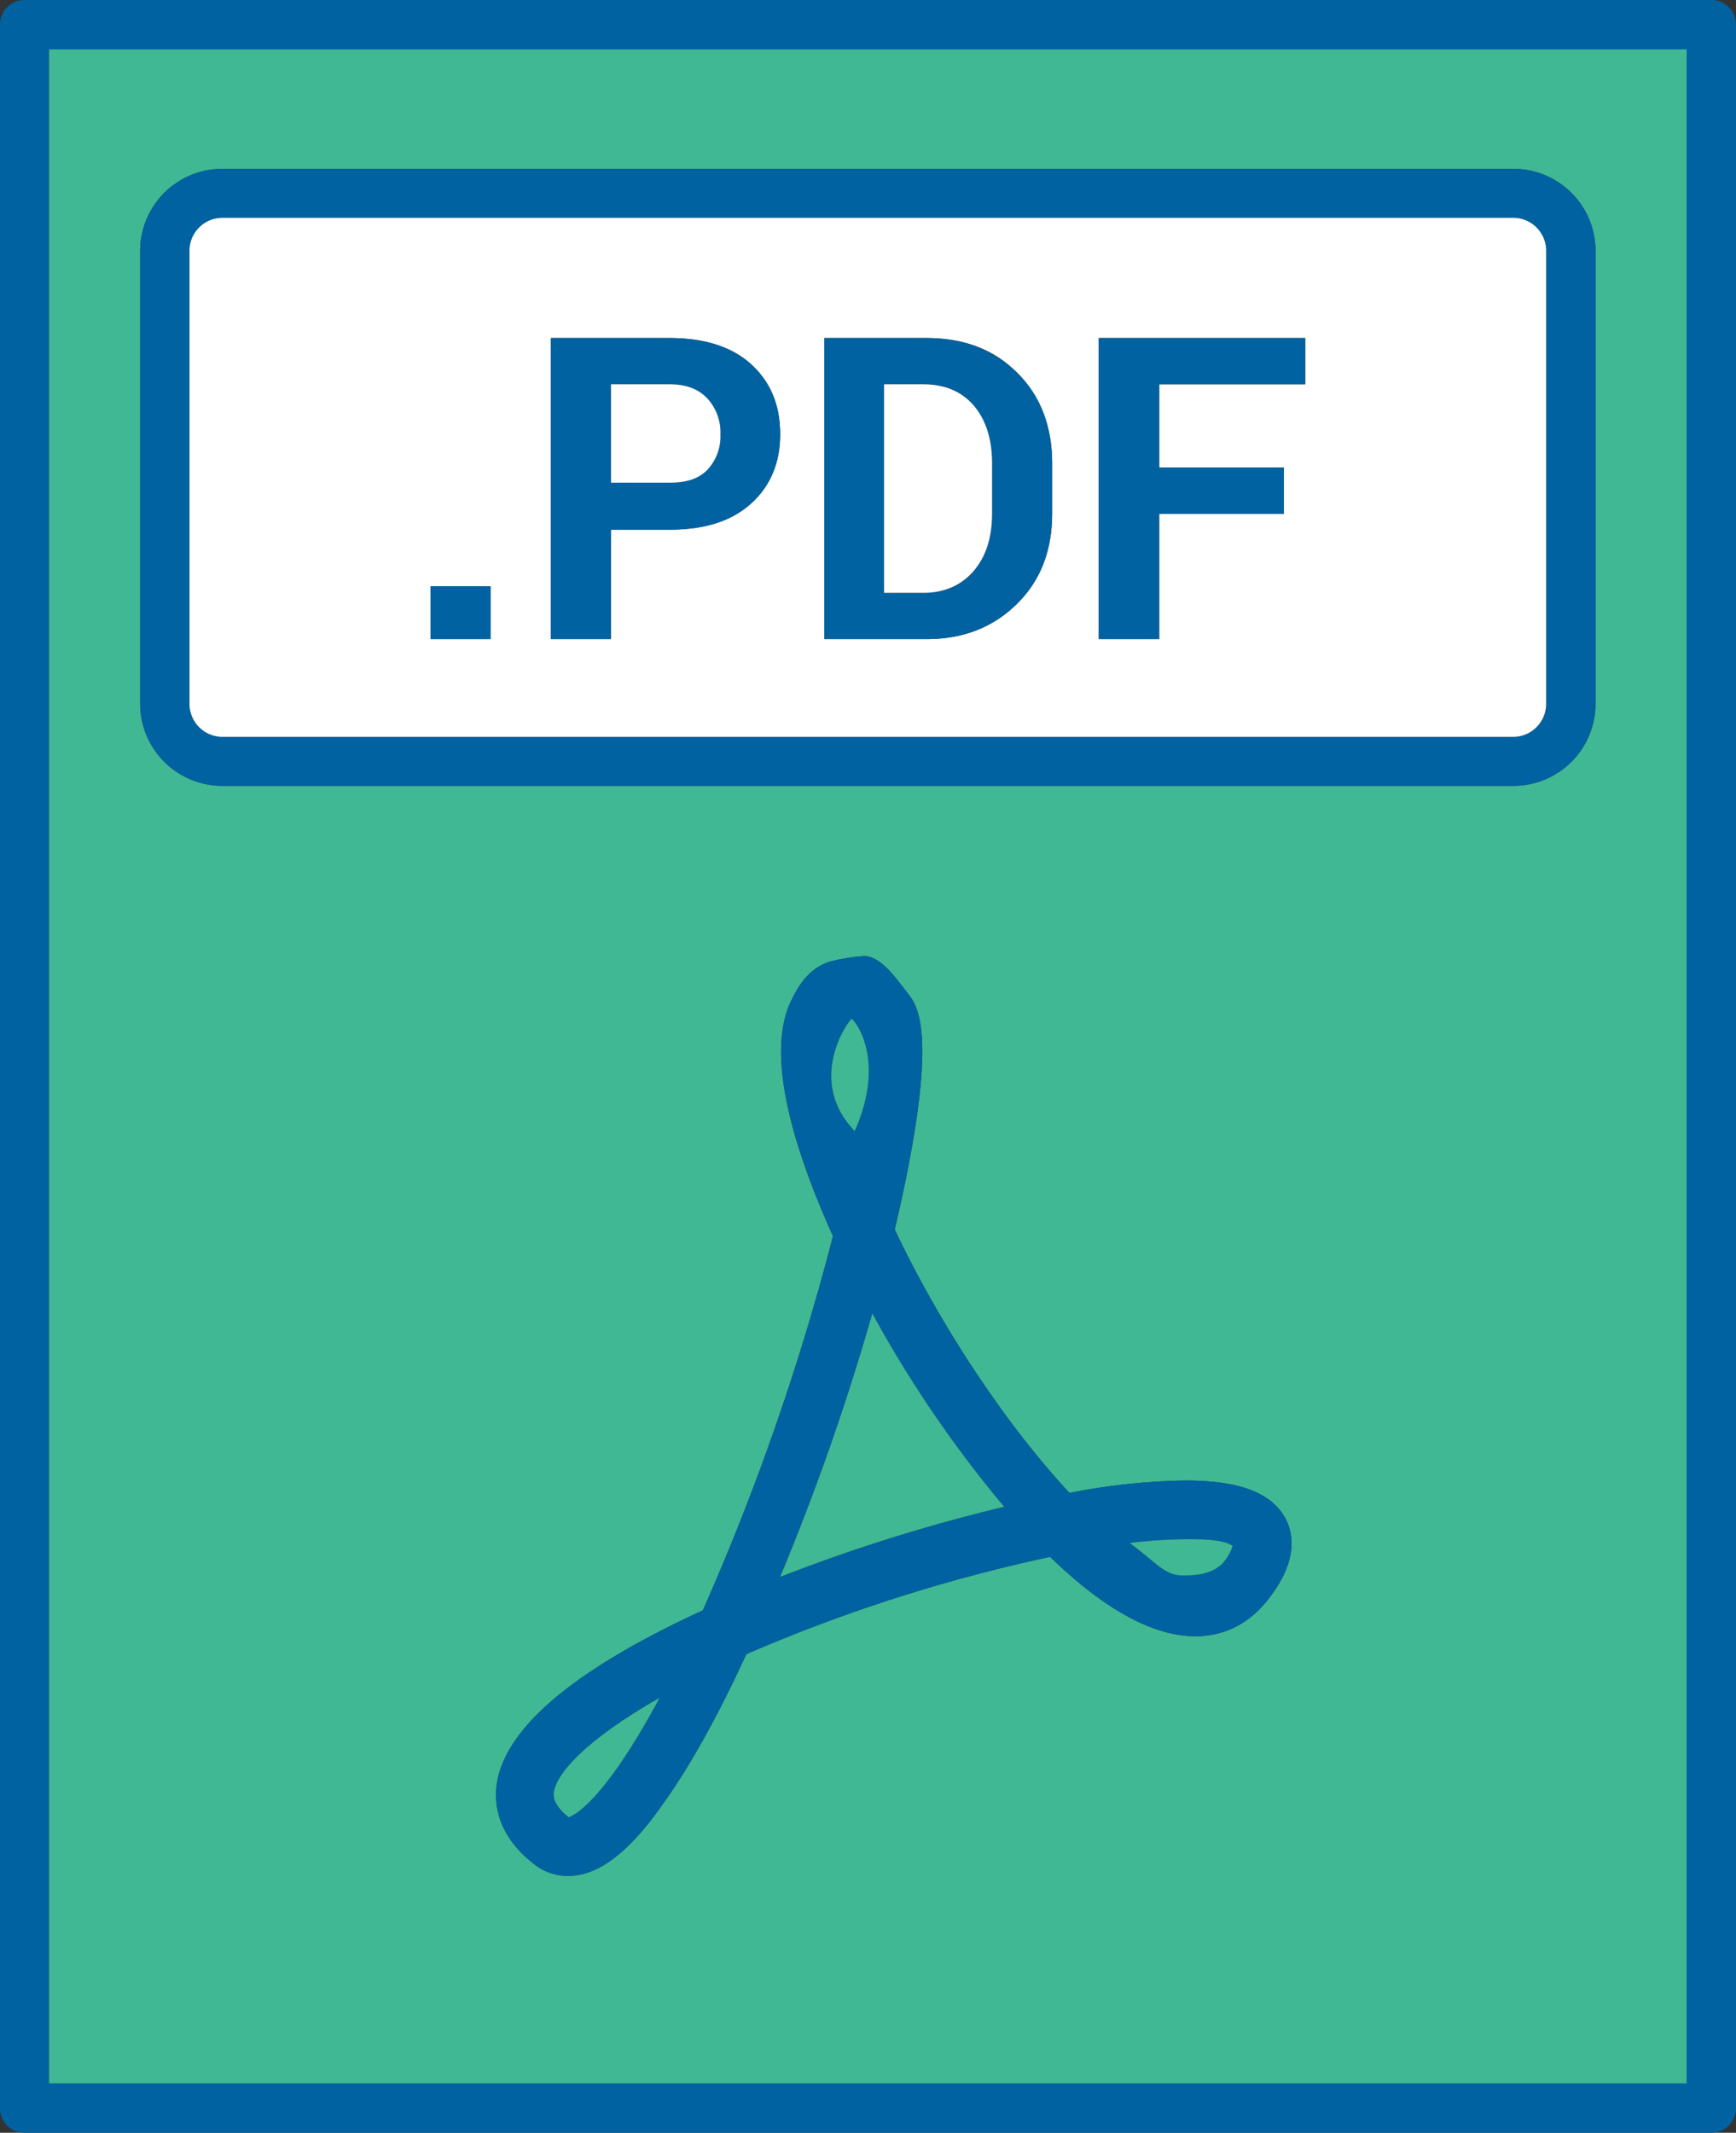 <?xml version="1.0" encoding="UTF-8"?> <svg xmlns="http://www.w3.org/2000/svg" viewBox="0 0 335.27 411.8"><rect x="0" y="0" width="335.27" height="411.8" fill="#333333" stroke="none"/> <defs> <style>.cls-1{fill:#0062a1;}.cls-2{fill:#40b894;}.cls-3{fill:#fff;}</style> </defs> <title>Ресурс 2</title> <g id="Слой_2" data-name="Слой 2"> <g id="_489" data-name="489"> <path class="cls-1" d="M335.27,4.73V407.06a4.76,4.76,0,0,1-4.74,4.74H4.73A4.72,4.72,0,0,1,0,407.06V4.73A4.71,4.71,0,0,1,4.73,0h325.8A4.75,4.75,0,0,1,335.27,4.73Zm-9.53,397.54V9.53H9.47V402.27Z"></path> <path class="cls-2" d="M325.74,9.53V402.27H9.47V9.53ZM308.14,135.8V48.53a15.86,15.86,0,0,0-15.8-15.93H42.87a15.86,15.86,0,0,0-15.8,15.93V135.8a15.86,15.86,0,0,0,15.8,15.93H292.34A15.86,15.86,0,0,0,308.14,135.8Zm-62.47,172c3.93-5.4,4.73-10.33,2.66-14.47-2.66-5.07-8.86-7.46-19.4-7.46a123.92,123.92,0,0,0-22.39,2.39c-12.2-13.13-24.87-32.13-33.74-50.86,8.87-37.87,4.4-43.2,2.47-45.67-2.2-2.8-5.13-7.13-8.4-7.13a36.69,36.69,0,0,0-6.8,1.13c-3.87,1.4-5.8,4.27-7.6,8.2-4.74,11.2,1.8,30.07,8.4,44.74a465.53,465.53,0,0,1-25.13,72.26c-25.21,11.6-38.6,23-39.87,34.07-.4,3.93.53,9.8,7.46,15.07a10.38,10.38,0,0,0,6.4,2.13c5.8,0,11.74-4.47,18.47-14.13,5-7,10.4-16.61,15.93-28.68A312.62,312.62,0,0,1,202.8,300.6c10.53,10.2,19.93,15.33,28.07,15.33C236.87,315.93,241.93,313.13,245.67,307.8Z"></path> <path class="cls-1" d="M308.14,48.53V135.8a15.86,15.86,0,0,1-15.8,15.93H42.87a15.86,15.86,0,0,1-15.8-15.93V48.53A15.86,15.86,0,0,1,42.87,32.6H292.34A15.86,15.86,0,0,1,308.14,48.53ZM298.6,135.8V48.53a6.35,6.35,0,0,0-6.26-6.47H42.87a6.35,6.35,0,0,0-6.27,6.47V135.8a6.36,6.36,0,0,0,6.27,6.47H292.34A6.36,6.36,0,0,0,298.6,135.8Z"></path> <path class="cls-3" d="M298.6,48.53V135.8a6.36,6.36,0,0,1-6.26,6.47H42.87a6.36,6.36,0,0,1-6.27-6.47V48.53a6.35,6.35,0,0,1,6.27-6.47H292.34A6.35,6.35,0,0,1,298.6,48.53ZM252.07,74.2V65.27H212.2V123.4h11.67V99.2h24.07V90.27H223.87V74.2ZM203.2,99.06V89.47c0-7-2.2-12.87-6.73-17.47s-10.4-6.73-17.47-6.73H159.2V123.4H179c7.07,0,12.87-2.27,17.47-6.87S203.2,106.2,203.2,99.06ZM150.67,83.87c0-5.61-1.8-10.07-5.67-13.6-3.73-3.34-9-5-15.66-5H106.4V123.4H118V102.27h11.34c6.66,0,11.93-1.67,15.66-5S150.67,89.33,150.67,83.87ZM94.73,123.4V113.2H83.14v10.2Z"></path> <polygon class="cls-1" points="252.07 65.27 252.07 74.2 223.87 74.2 223.87 90.27 247.94 90.27 247.94 99.2 223.87 99.2 223.87 123.4 212.2 123.4 212.2 65.27 252.07 65.27"></polygon> <path class="cls-1" d="M248.33,293.33c2.07,4.14,1.27,9.07-2.66,14.47-3.74,5.33-8.8,8.13-14.8,8.13-8.14,0-17.54-5.13-28.07-15.33a312.62,312.62,0,0,0-58.67,18.79c-5.53,12.07-10.93,21.67-15.93,28.68-6.73,9.66-12.67,14.13-18.47,14.13a10.38,10.38,0,0,1-6.4-2.13c-6.93-5.27-7.86-11.14-7.46-15.07,1.27-11.07,14.66-22.47,39.87-34.07a465.53,465.53,0,0,0,25.13-72.26c-6.6-14.67-13.14-33.54-8.4-44.74,1.8-3.93,3.73-6.8,7.6-8.2a36.69,36.69,0,0,1,6.8-1.13c3.27,0,6.2,4.33,8.4,7.13,1.93,2.47,6.4,7.8-2.47,45.67,8.87,18.73,21.54,37.73,33.74,50.86a123.92,123.92,0,0,1,22.39-2.39C239.47,285.87,245.67,288.26,248.33,293.33Zm-11.73,7.93a9.33,9.33,0,0,0,1.47-2.8c-.8-.39-1.94-1.26-7.87-1.26a91.14,91.14,0,0,0-12,.73c5.54,4.13,6.73,6.27,10.34,6.27C230.07,304.2,234.54,304.2,236.6,301.26Zm-42.67-10.33a228.14,228.14,0,0,1-25.46-37.33,462.24,462.24,0,0,1-17.8,50.87A331.94,331.94,0,0,1,193.93,290.93ZM165.07,218.4c6.33-14.27-.34-21.8-.6-21.67C163.8,197.06,155.6,208.6,165.07,218.4ZM109.8,350.87c1-.27,6.8-2.94,17.6-23.07-14.26,8.13-20.06,14.67-20.47,18.46C106.93,346.8,106.8,348.46,109.8,350.87Z"></path> <path class="cls-2" d="M238.07,298.46a9.33,9.33,0,0,1-1.47,2.8c-2.06,2.94-6.53,2.94-8.06,2.94-3.61,0-4.8-2.14-10.34-6.27a91.14,91.14,0,0,1,12-.73C236.13,297.2,237.27,298.07,238.07,298.46Z"></path> <path class="cls-1" d="M203.2,89.47v9.59c0,7.14-2.2,13-6.73,17.47s-10.4,6.87-17.47,6.87H159.2V65.27H179c7.07,0,12.87,2.26,17.47,6.73S203.2,82.47,203.2,89.47Zm-11.6,9.59V89.47c0-4.54-1.13-8.14-3.46-11.07s-5.67-4.2-9.81-4.2h-7.59v40.27h7.59c4.14,0,7.47-1.4,9.81-4.34S191.6,103.73,191.6,99.06Z"></path> <path class="cls-3" d="M191.6,89.47v9.59c0,4.67-1.13,8.27-3.46,11.07s-5.67,4.34-9.81,4.34h-7.59V74.2h7.59c4.14,0,7.47,1.4,9.81,4.2S191.6,84.93,191.6,89.47Z"></path> <path class="cls-2" d="M168.47,253.6a228.14,228.14,0,0,0,25.46,37.33,331.94,331.94,0,0,0-43.26,13.54A462.24,462.24,0,0,0,168.47,253.6Z"></path> <path class="cls-2" d="M164.47,196.73c.26-.13,6.93,7.4.6,21.67C155.6,208.6,163.8,197.06,164.47,196.73Z"></path> <path class="cls-1" d="M145,70.27c3.87,3.53,5.67,8,5.67,13.6,0,5.46-1.8,9.93-5.67,13.4s-9,5-15.66,5H118V123.4H106.4V65.27h22.94C136,65.27,141.27,66.93,145,70.27Zm-5.87,13.6A9.67,9.67,0,0,0,136.67,77c-1.67-1.8-4-2.8-7.33-2.8H118v19h11.34c3.33,0,5.66-.8,7.33-2.54A9.47,9.47,0,0,0,139.13,83.87Z"></path> <path class="cls-3" d="M136.67,77a9.67,9.67,0,0,1,2.46,6.87,9.47,9.47,0,0,1-2.46,6.79c-1.67,1.74-4,2.54-7.33,2.54H118v-19h11.34C132.67,74.2,135,75.2,136.67,77Z"></path> <path class="cls-2" d="M127.4,327.8c-10.8,20.13-16.6,22.8-17.6,23.07-3-2.41-2.87-4.07-2.87-4.61C107.34,342.47,113.14,335.93,127.4,327.8Z"></path> <rect class="cls-1" x="83.14" y="113.2" width="11.6" height="10.2"></rect> </g> </g> </svg> 